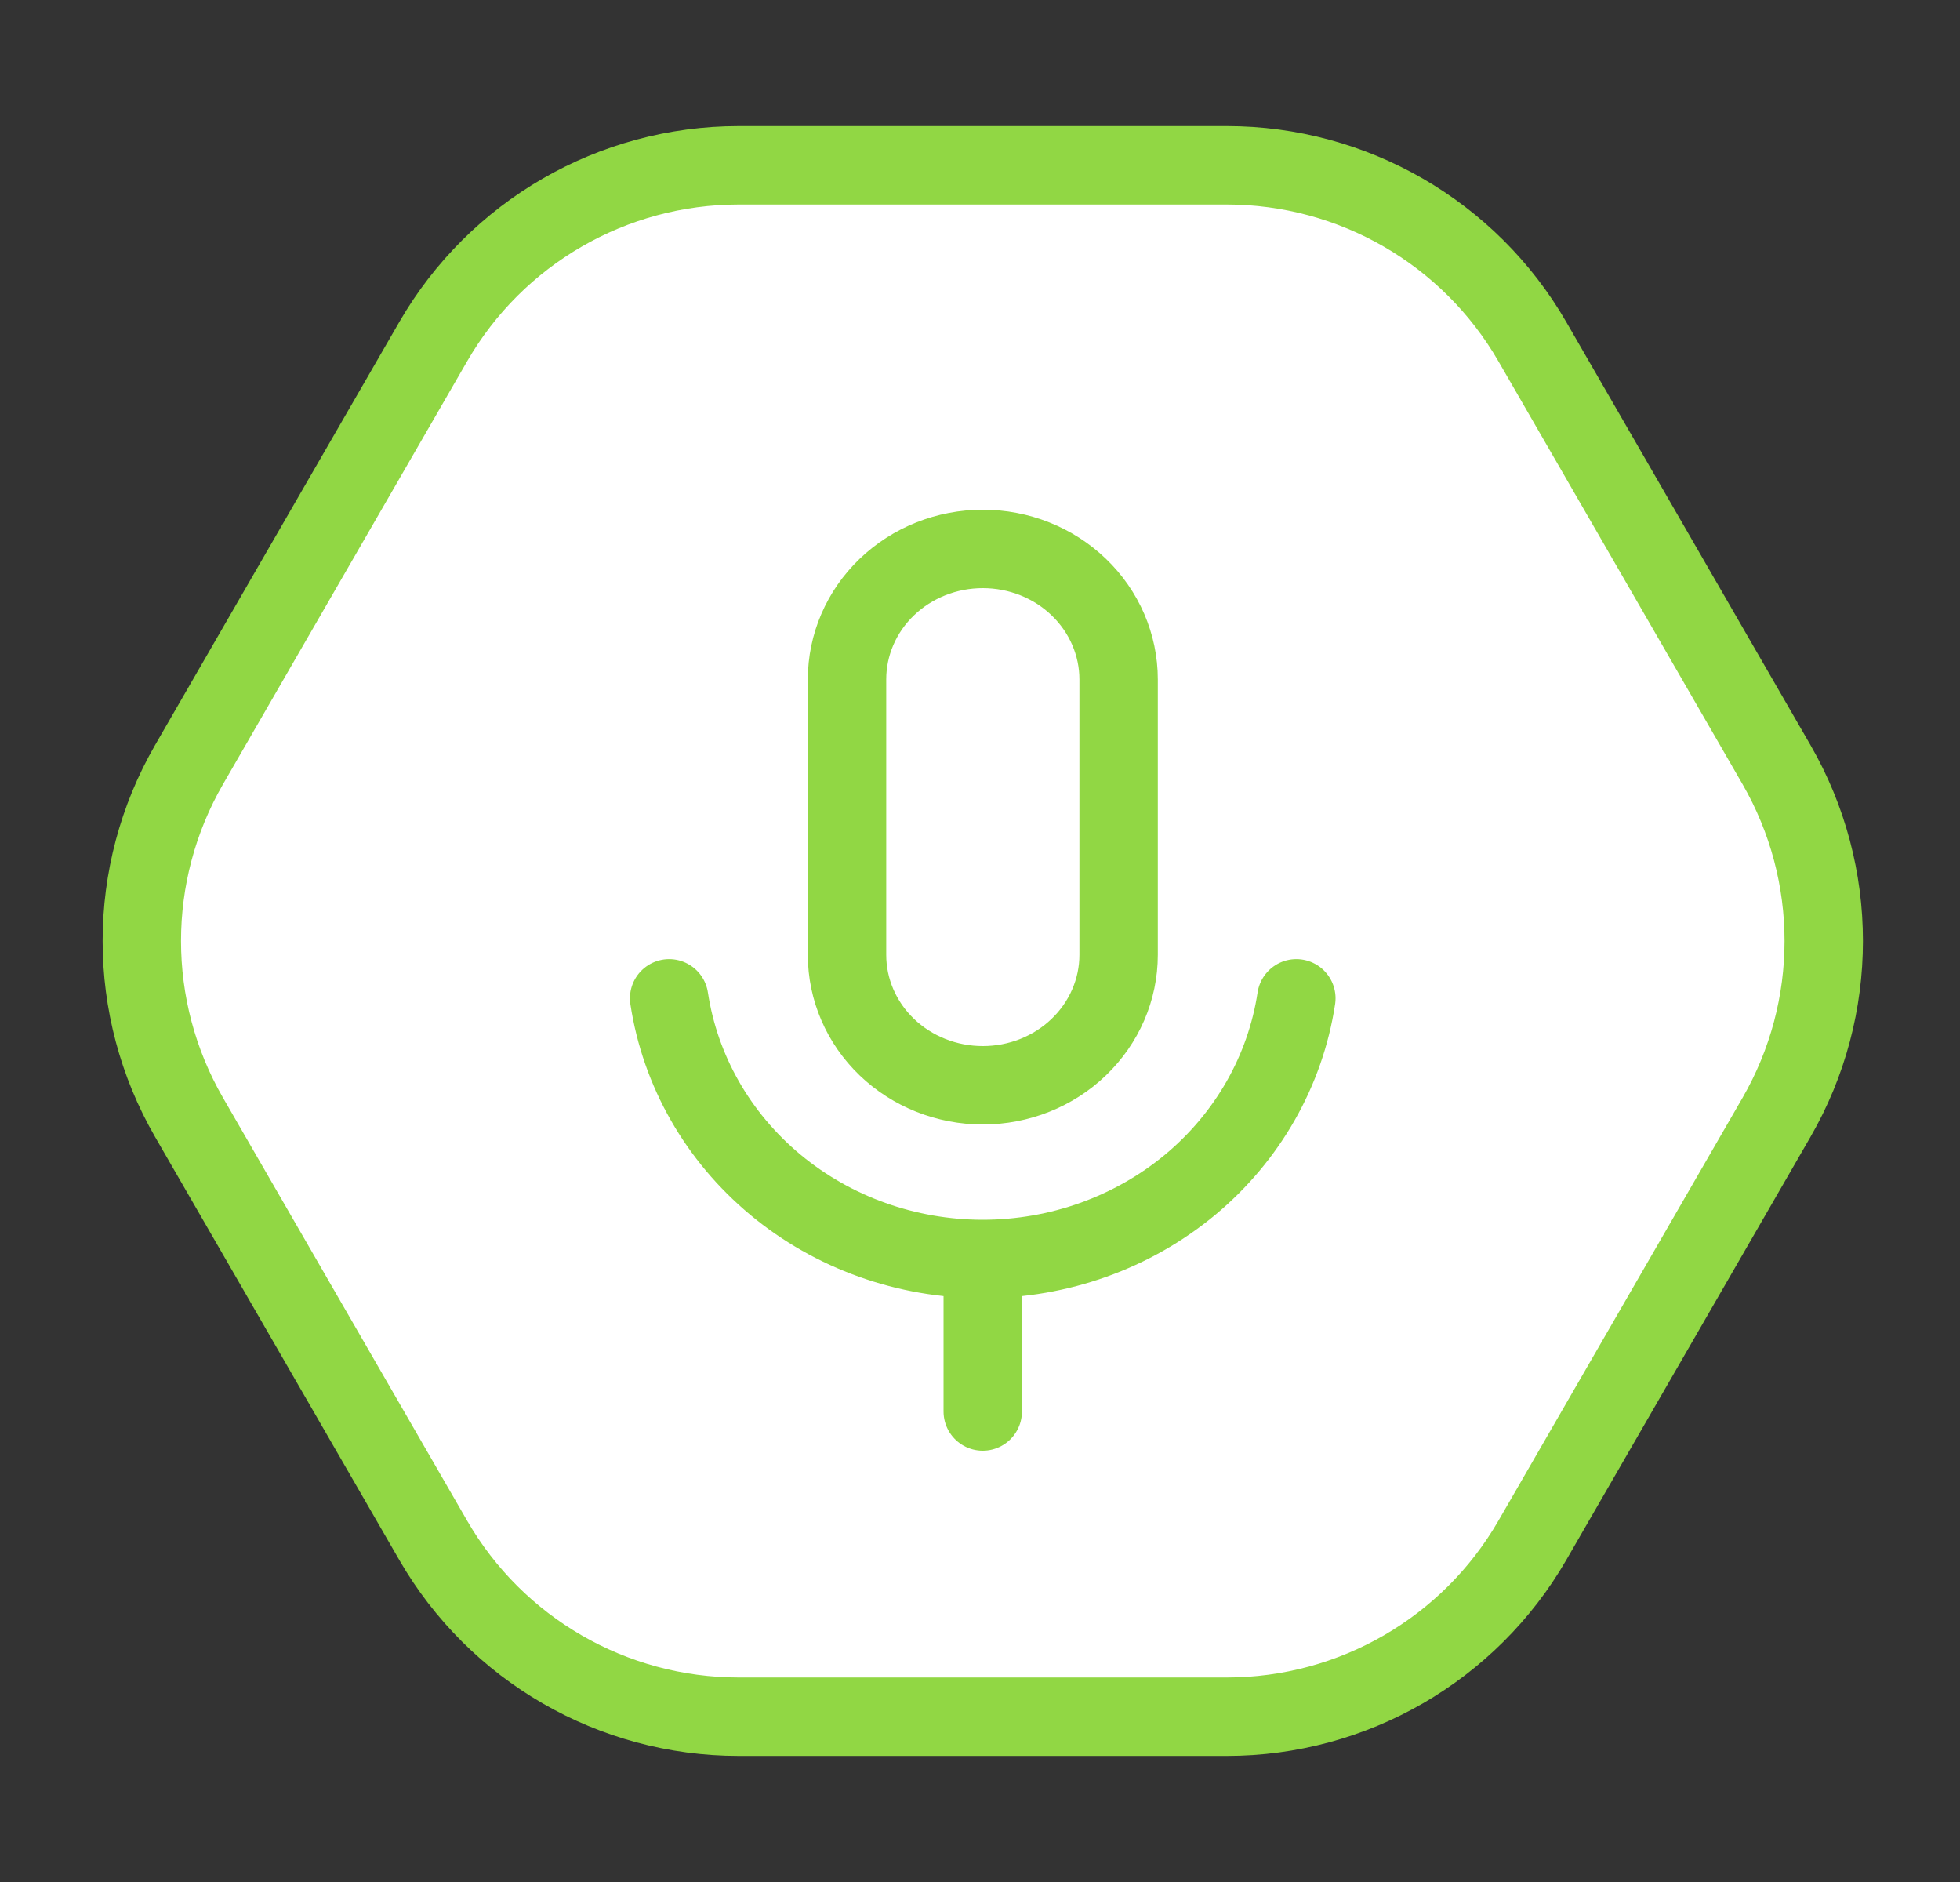 <?xml version="1.0" encoding="UTF-8"?> <svg xmlns="http://www.w3.org/2000/svg" width="25" height="24" viewBox="0 0 25 24" fill="none"><rect x="0" y="0" width="25" height="24" fill="#333333" stroke="none"/><path d="M2.412 9.75L5.525 4.358C6.329 2.965 7.814 2.108 9.422 2.108L15.648 2.108C17.256 2.108 18.742 2.965 19.546 4.358L22.659 9.75C23.463 11.142 23.463 12.858 22.659 14.25L19.546 19.642C18.742 21.035 17.256 21.892 15.648 21.892L9.422 21.892C7.814 21.892 6.329 21.035 5.525 19.642L2.412 14.25C1.608 12.858 1.608 11.142 2.412 9.75Z" fill="white" stroke="#91D744"></path><path d="M8.535 12.731C8.675 13.654 9.156 14.498 9.891 15.109C10.625 15.719 11.564 16.055 12.535 16.055M12.535 16.055C13.506 16.055 14.445 15.719 15.18 15.109C15.914 14.498 16.395 13.654 16.535 12.731M12.535 16.055V18M12.536 7C12.076 7 11.636 7.175 11.311 7.487C10.986 7.799 10.804 8.223 10.804 8.664V12.177C10.804 12.618 10.986 13.041 11.311 13.353C11.636 13.665 12.076 13.84 12.536 13.84C12.995 13.84 13.436 13.665 13.76 13.353C14.085 13.041 14.268 12.618 14.268 12.177V8.664C14.268 8.223 14.085 7.799 13.76 7.487C13.436 7.175 12.995 7 12.536 7Z" stroke="#91D744" stroke-linecap="round" stroke-linejoin="round"></path></svg> 